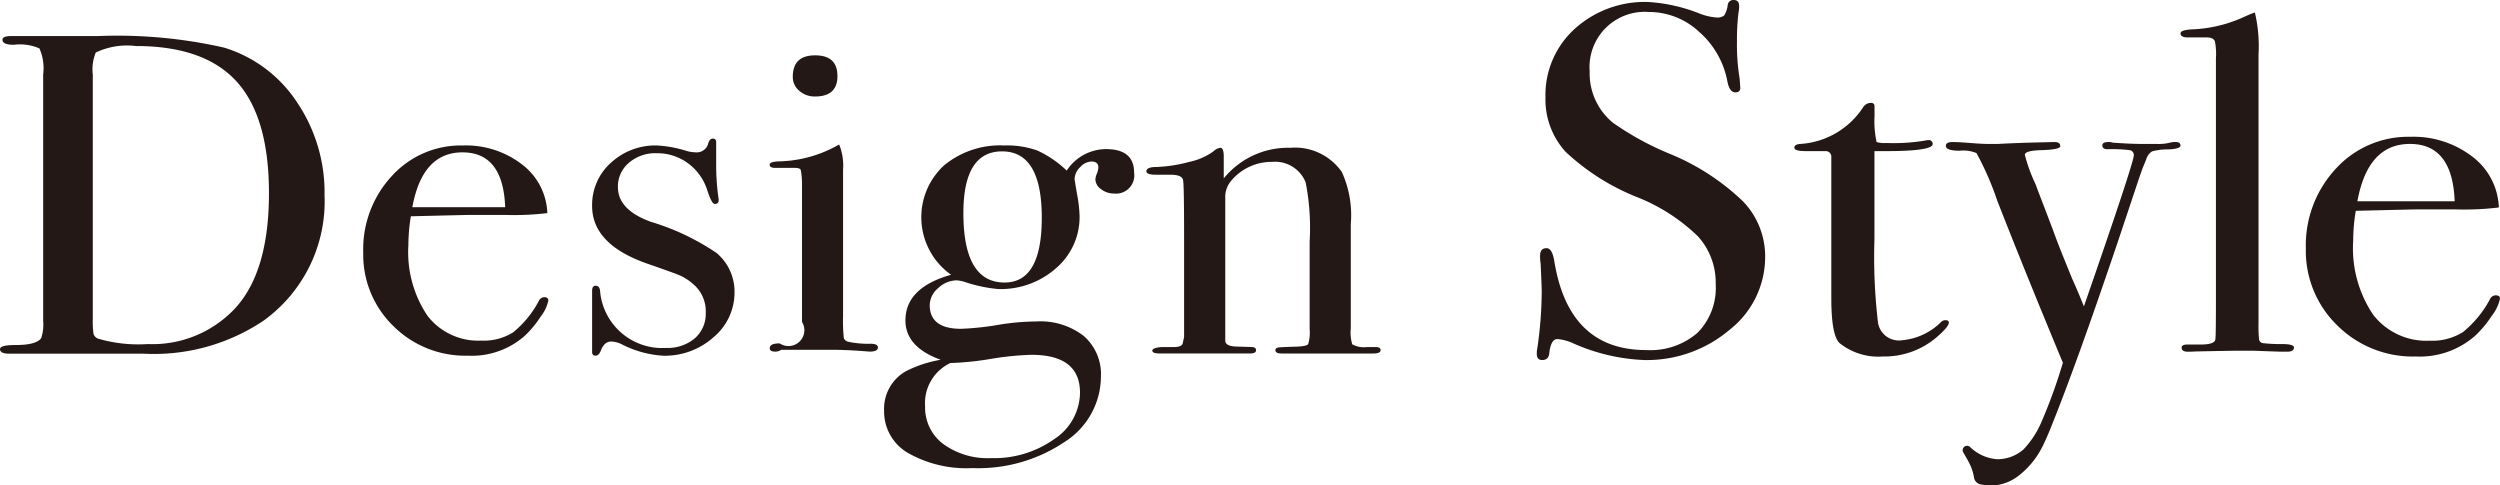 <svg xmlns="http://www.w3.org/2000/svg" width="154.502" height="30" viewBox="0 0 154.502 30"><g transform="translate(-3611 -255.964)"><path d="M3631.057,268.023a9.084,9.084,0,0,1-3.772,7.76,12.16,12.16,0,0,1-7.391,2.04h-8.311q-.583,0-.583-.283,0-.254.981-.254,1.259,0,1.564-.423a2.687,2.687,0,0,0,.123-1.074V260.566a3.042,3.042,0,0,0-.23-1.609,3.006,3.006,0,0,0-1.579-.226c-.471,0-.706-.1-.706-.311,0-.15.174-.226.522-.226h5.336a29.86,29.86,0,0,1,7.82.708,8.269,8.269,0,0,1,4.508,3.357A9.954,9.954,0,0,1,3631.057,268.023Zm-3.435-.114q0-4.7-1.993-6.9t-6.226-2.2a4.524,4.524,0,0,0-2.484.4,2.724,2.724,0,0,0-.184,1.36v15.071a5.5,5.5,0,0,0,.046.964.473.473,0,0,0,.261.283,8.873,8.873,0,0,0,3.1.34,6.983,6.983,0,0,0,5.336-2.153Q3627.621,272.811,3627.622,267.909Z" fill="#231815"/><path d="M3644.888,274.531a2.4,2.4,0,0,1-.475,1,6.4,6.4,0,0,1-.966,1.172,4.935,4.935,0,0,1-3.527,1.242,6.3,6.3,0,0,1-4.616-1.836,6.139,6.139,0,0,1-1.855-4.547,6.649,6.649,0,0,1,1.763-4.716,5.767,5.767,0,0,1,4.4-1.892,5.678,5.678,0,0,1,3.65,1.172,3.948,3.948,0,0,1,1.564,3.008,17.057,17.057,0,0,1-2.607.112h-2.147q-.215,0-3.68.085a10.909,10.909,0,0,0-.153,1.773,7.045,7.045,0,0,0,1.181,4.376,3.955,3.955,0,0,0,3.327,1.533,3.4,3.4,0,0,0,1.963-.508,6.314,6.314,0,0,0,1.594-1.949.376.376,0,0,1,.338-.226C3644.806,274.333,3644.888,274.4,3644.888,274.531Zm-2.668-5.762q-.123-3.389-2.637-3.389-2.484,0-3.1,3.389Z" fill="#231815"/><path d="M3656.394,274.014a3.594,3.594,0,0,1-1.294,2.788,4.507,4.507,0,0,1-3.091,1.146,6.363,6.363,0,0,1-2.528-.678,1.622,1.622,0,0,0-.7-.2c-.284,0-.5.179-.639.536-.082.226-.193.339-.335.339s-.214-.075-.214-.226v-3.784c0-.207.072-.311.215-.311.163,0,.255.1.276.313a3.849,3.849,0,0,0,4.079,3.528,2.594,2.594,0,0,0,1.779-.594,2.01,2.01,0,0,0,.674-1.585,2.191,2.191,0,0,0-.766-1.756,3.348,3.348,0,0,0-.782-.523q-.354-.156-2.07-.751-3.405-1.188-3.405-3.566a3.491,3.491,0,0,1,1.156-2.661,4.04,4.04,0,0,1,2.86-1.075,7.535,7.535,0,0,1,1.826.338,2.037,2.037,0,0,0,.547.085.728.728,0,0,0,.791-.565c.061-.188.153-.282.275-.282.141,0,.212.075.212.226v1.355a14.686,14.686,0,0,0,.154,2.175v.057c0,.151-.082.226-.246.226q-.183,0-.46-.855a3.287,3.287,0,0,0-1.18-1.653,3.18,3.18,0,0,0-1.948-.627,2.5,2.5,0,0,0-1.717.594,1.916,1.916,0,0,0-.675,1.5q0,1.414,2.055,2.151a14.715,14.715,0,0,1,4.048,1.925A3.114,3.114,0,0,1,3656.394,274.014Z" fill="#231815"/><path d="M3665.256,277.44q0,.254-.522.254c.021,0-.225-.019-.736-.056q-.92-.057-1.533-.057h-3.189a.608.608,0,0,1-.368.113c-.226,0-.338-.07-.338-.209,0-.2.2-.3.614-.3a.98.98,0,0,0,1.38-1.328V267.3a4.524,4.524,0,0,0-.077-.833c-.031-.085-.159-.128-.383-.128h-1.2c-.226,0-.338-.065-.338-.2,0-.115.171-.181.514-.2a7.8,7.8,0,0,0,3.48-.88l.3-.165a3.435,3.435,0,0,1,.242,1.55v9.073a9.794,9.794,0,0,0,.046,1.325c.031.131.138.216.322.253a6.066,6.066,0,0,0,1.349.113Q3665.257,277.214,3665.256,277.44Zm-2.5-16.784q0,1.27-1.38,1.271a1.425,1.425,0,0,1-.981-.353,1.106,1.106,0,0,1-.4-.862q0-1.328,1.38-1.327T3662.753,260.656Z" fill="#231815"/><path d="M3681.088,266.623a1.131,1.131,0,0,1-1.258,1.3,1.26,1.26,0,0,1-.782-.268.763.763,0,0,1-.352-.607,1.122,1.122,0,0,1,.092-.354,1.138,1.138,0,0,0,.092-.381c0-.244-.144-.367-.43-.367a.98.98,0,0,0-.7.353,1.05,1.05,0,0,0-.338.72q0,.086.154.96a8.417,8.417,0,0,1,.153,1.328,4.161,4.161,0,0,1-1.441,3.22,5.16,5.16,0,0,1-3.588,1.3,8.919,8.919,0,0,1-2.024-.424,2.562,2.562,0,0,0-.522-.113,1.677,1.677,0,0,0-1.165.48,1.41,1.41,0,0,0-.521,1.045q0,1.469,1.932,1.469a17.349,17.349,0,0,0,2.361-.254,14.878,14.878,0,0,1,2.3-.2,4.366,4.366,0,0,1,2.929.9,3.129,3.129,0,0,1,1.058,2.513,4.806,4.806,0,0,1-2.254,4.039,9.55,9.55,0,0,1-5.689,1.61,7.292,7.292,0,0,1-4-.946,2.958,2.958,0,0,1-1.457-2.613,2.663,2.663,0,0,1,1.349-2.428,7.544,7.544,0,0,1,2.147-.707q-2.178-.791-2.177-2.428,0-2.034,2.821-2.825a4.354,4.354,0,0,1-.429-6.764,5.446,5.446,0,0,1,3.711-1.228,5.609,5.609,0,0,1,2.039.31,6.594,6.594,0,0,1,1.825,1.243,2.923,2.923,0,0,1,2.423-1.328Q3681.087,265.182,3681.088,266.623Zm-3.343,13.613q0-2.344-3-2.344a18.139,18.139,0,0,0-2.522.254,18.257,18.257,0,0,1-2.491.254,2.734,2.734,0,0,0-1.559,2.683,2.8,2.8,0,0,0,1.115,2.316,4.645,4.645,0,0,0,2.95.876,6.415,6.415,0,0,0,3.913-1.172A3.468,3.468,0,0,0,3677.745,280.236Zm-2.362-10.817q0-4.1-2.453-4.1-2.392,0-2.392,3.813,0,4.293,2.545,4.292Q3675.384,273.429,3675.383,269.419Z" fill="#231815"/><path d="M3696.323,277.6q0,.211-.46.211h-5.642c-.267,0-.4-.065-.4-.2,0-.093.056-.15.168-.169s.506-.038,1.181-.057c.388-.018.614-.07.675-.154a2.386,2.386,0,0,0,.092-.916V270.9a14.7,14.7,0,0,0-.245-3.663,2.034,2.034,0,0,0-2.086-1.268,3.24,3.24,0,0,0-2.576,1.24,1.534,1.534,0,0,0-.307,1.015v8.79q0,.339.655.366l.935.029c.208,0,.312.065.312.2s-.123.2-.368.2h-5.582c-.306,0-.46-.057-.46-.173s.184-.189.552-.222h.767q.461,0,.552-.2l.092-.423v-6.14q0-3.212-.062-3.55t-.766-.338h-.89q-.613,0-.613-.21,0-.27.644-.27a8.879,8.879,0,0,0,1.994-.311,3.941,3.941,0,0,0,1.5-.649.8.8,0,0,1,.43-.226q.215,0,.214.537v1.355a5.129,5.129,0,0,1,4.11-1.892,3.528,3.528,0,0,1,3.189,1.5,6.449,6.449,0,0,1,.552,3.219v6.44a2.5,2.5,0,0,0,.092.989,1.491,1.491,0,0,0,.89.169h.552C3696.221,277.412,3696.323,277.474,3696.323,277.6Z" fill="#231815"/><path d="M3720.088,271.827a5.725,5.725,0,0,1-2.2,4.52,7.912,7.912,0,0,1-5.294,1.867,11.927,11.927,0,0,1-4.336-1.018,2.992,2.992,0,0,0-1.009-.278q-.4,0-.5.855-.033.441-.437.441-.336,0-.336-.37a1.483,1.483,0,0,1,.034-.37,24.781,24.781,0,0,0,.269-3.487q0-.309-.067-1.728a2.837,2.837,0,0,1-.034-.494c0-.309.134-.464.4-.464q.336,0,.471.749.873,5.547,5.68,5.547a4.448,4.448,0,0,0,3.177-1.064,3.941,3.941,0,0,0,1.126-3.009,4.267,4.267,0,0,0-1.092-2.948,11.442,11.442,0,0,0-3.748-2.422,14.053,14.053,0,0,1-4.437-2.808,4.8,4.8,0,0,1-1.244-3.364,5.513,5.513,0,0,1,1.8-4.228,6.44,6.44,0,0,1,4.555-1.667,10.29,10.29,0,0,1,3.16.71,3.556,3.556,0,0,0,1.042.247.692.692,0,0,0,.487-.123,1.537,1.537,0,0,0,.219-.648.347.347,0,0,1,.369-.309q.336,0,.336.37a1.543,1.543,0,0,1-.033.371,13.589,13.589,0,0,0-.1,1.79,12.867,12.867,0,0,0,.168,2.345l.034.494q.033.339-.3.339-.371,0-.5-.71a5.387,5.387,0,0,0-1.748-3.039,4.547,4.547,0,0,0-3.092-1.219,3.412,3.412,0,0,0-3.664,3.672,3.932,3.932,0,0,0,1.445,3.179,18.005,18.005,0,0,0,3.5,1.913,14.393,14.393,0,0,1,4.538,2.947A4.9,4.9,0,0,1,3720.088,271.827Z" fill="#231815"/><path d="M3731.44,275.9q0,.266-.8.944a4.961,4.961,0,0,1-3.28,1.151,3.825,3.825,0,0,1-2.668-.824q-.515-.47-.515-2.768v-8.776a.343.343,0,0,0-.353-.324H3722.6c-.471,0-.707-.068-.707-.206s.117-.217.351-.236a5.007,5.007,0,0,0,3.9-2.27.571.571,0,0,1,.479-.269c.149,0,.224.07.224.207v.62a5.958,5.958,0,0,0,.129,1.594,1.812,1.812,0,0,0,.621.059,11.791,11.791,0,0,0,2.358-.148,1.066,1.066,0,0,1,.225-.03.227.227,0,0,1,.257.255c0,.283-1.058.424-2.794.424h-.8v5.461a34.211,34.211,0,0,0,.225,5.18,1.31,1.31,0,0,0,1.479,1.048,3.919,3.919,0,0,0,2.379-1.092.378.378,0,0,1,.289-.148C3731.365,275.75,3731.44,275.8,3731.44,275.9Z" fill="#231815"/><path d="M3752.769,277.433q0,.265-.418.266h-.386q-.064,0-1.7-.06h-1q-.258,0-2.572.045c-.129.009-.257.015-.386.015-.321.019-.482-.064-.482-.25,0-.129.117-.193.353-.193h.836q.9,0,.9-.355.031-.177.032-2.3V259.575a3.987,3.987,0,0,0-.065-1.062c-.064-.158-.236-.237-.514-.237h-1.157c-.3,0-.45-.083-.45-.25q0-.223.8-.251a8.5,8.5,0,0,0,2.862-.65l.675-.3.257-.088a9.137,9.137,0,0,1,.225,2.6V275.9a9.06,9.06,0,0,0,.032,1.048.289.289,0,0,0,.225.221,9.634,9.634,0,0,0,1.19.059C3752.522,277.226,3752.769,277.3,3752.769,277.433Z" fill="#231815"/><path d="M3765.5,274.422a2.5,2.5,0,0,1-.5,1.048,6.6,6.6,0,0,1-1.013,1.225,5.18,5.18,0,0,1-3.7,1.3,6.616,6.616,0,0,1-4.839-1.918,6.41,6.41,0,0,1-1.944-4.752,6.942,6.942,0,0,1,1.848-4.93,6.054,6.054,0,0,1,4.613-1.977,5.964,5.964,0,0,1,3.826,1.225,4.119,4.119,0,0,1,1.64,3.143,17.8,17.8,0,0,1-2.733.118h-2.25q-.225,0-3.858.089a11.272,11.272,0,0,0-.161,1.853,7.344,7.344,0,0,0,1.238,4.573,4.153,4.153,0,0,0,3.488,1.6,3.571,3.571,0,0,0,2.058-.532,6.6,6.6,0,0,0,1.671-2.037.392.392,0,0,1,.354-.235C3765.416,274.216,3765.5,274.285,3765.5,274.422Zm-2.8-6.021q-.129-3.543-2.765-3.542-2.6,0-3.247,3.542Z" fill="#231815"/><path d="M3745.461,264.741a1.4,1.4,0,0,0-.435.059,2.991,2.991,0,0,1-.755.059h-.9q-.708,0-1.8-.079a.7.7,0,0,0-.257-.039q-.386,0-.386.207c0,.159.108.238.324.238a8.819,8.819,0,0,1,1.376.059.3.3,0,0,1,.242.326q0,.444-3.083,9.329-.4-1-.728-1.716-.945-2.309-1.165-2.96l-.561-1.471q-.286-.739-.541-1.419a9.879,9.879,0,0,1-.654-1.8q0-.262,1-.29,1.188-.032,1.189-.251c0-.167-.118-.251-.353-.251l-1.64.039q-1.189.039-1.865.079h-.578q-.387,0-1.126-.059c-.493-.039-.856-.059-1.093-.059-.278,0-.418.079-.418.236,0,.2.285.3.852.3a2.151,2.151,0,0,1,1.045.148,18.769,18.769,0,0,1,1.286,2.951q1.671,4.281,4.051,10.006a32.484,32.484,0,0,1-1.328,3.666,5.7,5.7,0,0,1-1.1,1.683,2.446,2.446,0,0,1-1.609.613,2.666,2.666,0,0,1-1.705-.762.272.272,0,0,0-.432.307c.063.117.323.55.43.779a2.968,2.968,0,0,1,.248.788.512.512,0,0,0,.386.437,3.887,3.887,0,0,0,.732.076,2.84,2.84,0,0,0,1.591-.568,5.176,5.176,0,0,0,1.478-1.751c.149-.261.453-.985.522-1.155,1.114-2.755,2.406-6.346,4.1-11.344q.9-2.685,1.351-4.044l.257-.738.225-.541a.85.85,0,0,1,.37-.511,3.532,3.532,0,0,1,.98-.12c.515-.02.772-.1.772-.241S3745.653,264.741,3745.461,264.741Z" fill="#231815"/></g></svg>